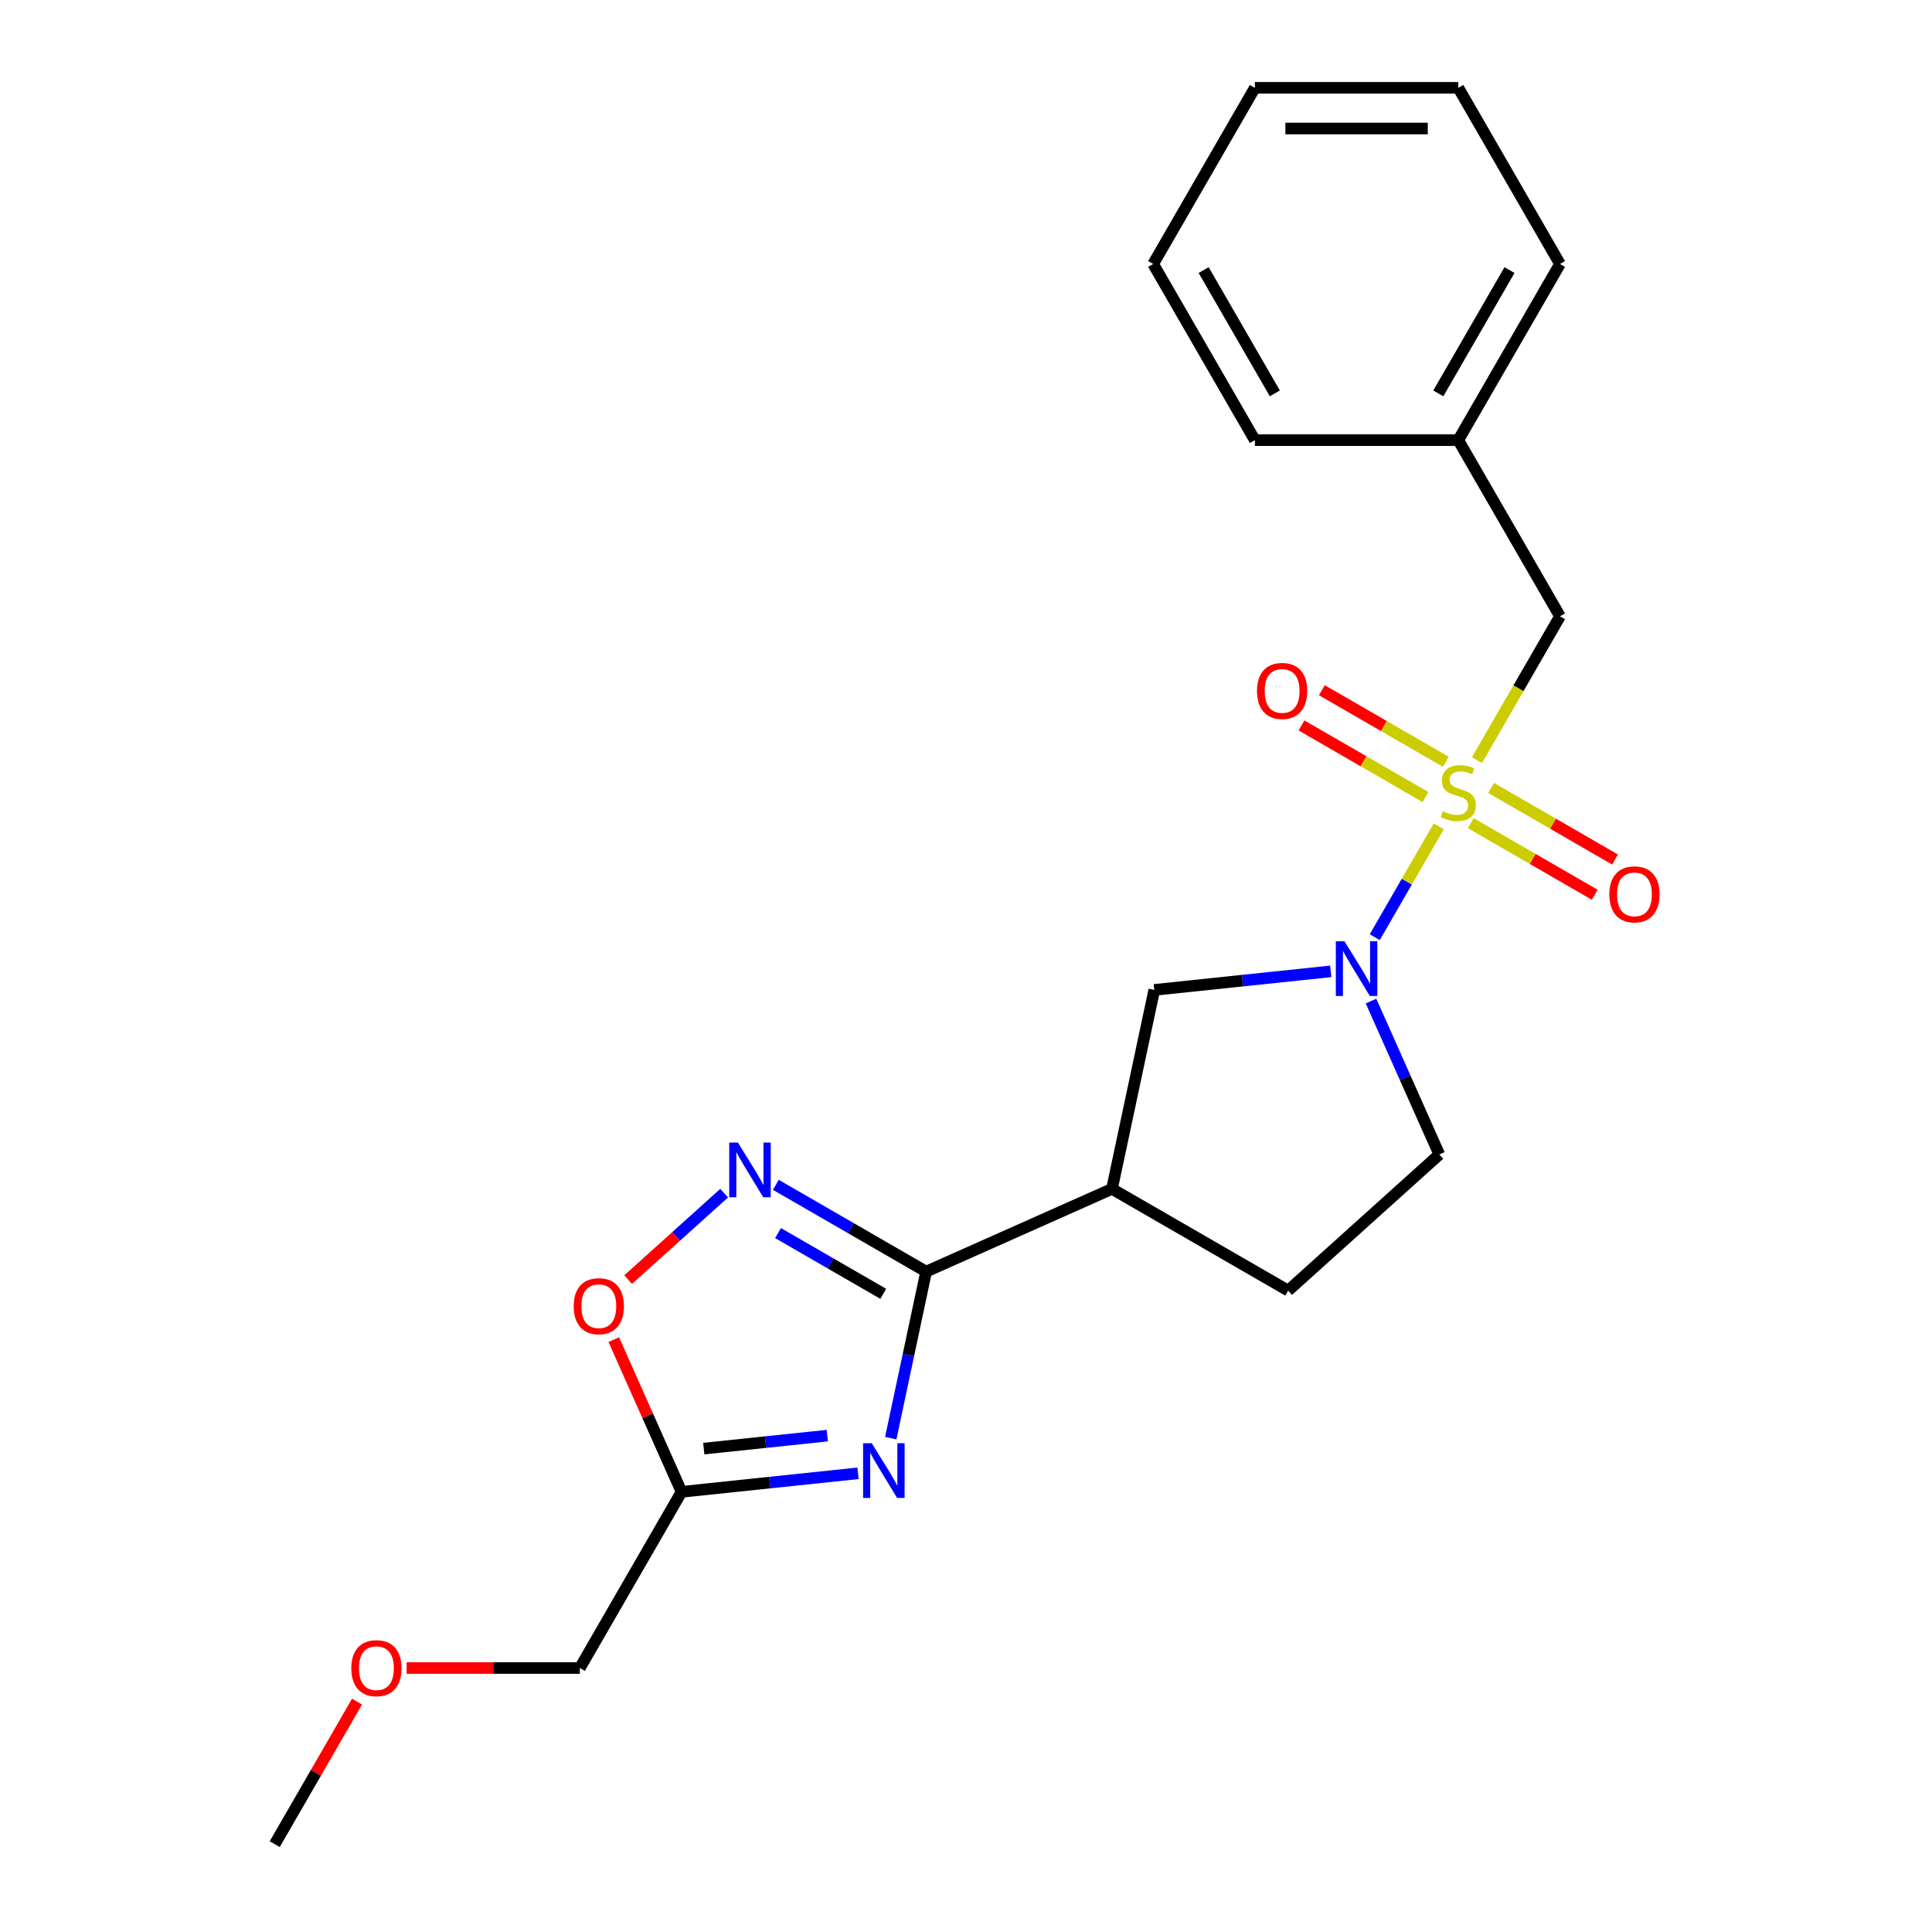 <?xml version='1.0' encoding='iso-8859-1'?>
<svg version='1.1' baseProfile='full'
              xmlns='http://www.w3.org/2000/svg'
                      xmlns:rdkit='http://www.rdkit.org/xml'
                      xmlns:xlink='http://www.w3.org/1999/xlink'
                  xml:space='preserve'
width='1000px' height='1000px' viewBox='0 0 1000 1000'>
<!-- END OF HEADER -->
<rect style='opacity:1.0;fill:#FFFFFF;stroke:none' width='1000' height='1000' x='0' y='0'> </rect>
<path class='bond-2' d='M 744.695,427.698 L 728.13,456.39' style='fill:none;fill-rule:evenodd;stroke:#CCCC00;stroke-width:6px;stroke-linecap:butt;stroke-linejoin:miter;stroke-opacity:1' />
<path class='bond-2' d='M 728.13,456.39 L 711.565,485.081' style='fill:none;fill-rule:evenodd;stroke:#0000FF;stroke-width:6px;stroke-linecap:butt;stroke-linejoin:miter;stroke-opacity:1' />
<path class='bond-8' d='M 764.478,393.433 L 785.964,356.218' style='fill:none;fill-rule:evenodd;stroke:#CCCC00;stroke-width:6px;stroke-linecap:butt;stroke-linejoin:miter;stroke-opacity:1' />
<path class='bond-8' d='M 785.964,356.218 L 807.451,319.003' style='fill:none;fill-rule:evenodd;stroke:#000000;stroke-width:6px;stroke-linecap:butt;stroke-linejoin:miter;stroke-opacity:1' />
<path class='bond-9' d='M 761.254,426.066 L 793.342,444.592' style='fill:none;fill-rule:evenodd;stroke:#CCCC00;stroke-width:6px;stroke-linecap:butt;stroke-linejoin:miter;stroke-opacity:1' />
<path class='bond-9' d='M 793.342,444.592 L 825.43,463.118' style='fill:none;fill-rule:evenodd;stroke:#FF0000;stroke-width:6px;stroke-linecap:butt;stroke-linejoin:miter;stroke-opacity:1' />
<path class='bond-9' d='M 771.783,407.829 L 803.871,426.355' style='fill:none;fill-rule:evenodd;stroke:#CCCC00;stroke-width:6px;stroke-linecap:butt;stroke-linejoin:miter;stroke-opacity:1' />
<path class='bond-9' d='M 803.871,426.355 L 835.959,444.881' style='fill:none;fill-rule:evenodd;stroke:#FF0000;stroke-width:6px;stroke-linecap:butt;stroke-linejoin:miter;stroke-opacity:1' />
<path class='bond-10' d='M 748.358,394.305 L 716.27,375.779' style='fill:none;fill-rule:evenodd;stroke:#CCCC00;stroke-width:6px;stroke-linecap:butt;stroke-linejoin:miter;stroke-opacity:1' />
<path class='bond-10' d='M 716.27,375.779 L 684.182,357.253' style='fill:none;fill-rule:evenodd;stroke:#FF0000;stroke-width:6px;stroke-linecap:butt;stroke-linejoin:miter;stroke-opacity:1' />
<path class='bond-10' d='M 737.83,412.542 L 705.741,394.015' style='fill:none;fill-rule:evenodd;stroke:#CCCC00;stroke-width:6px;stroke-linecap:butt;stroke-linejoin:miter;stroke-opacity:1' />
<path class='bond-10' d='M 705.741,394.015 L 673.653,375.489' style='fill:none;fill-rule:evenodd;stroke:#FF0000;stroke-width:6px;stroke-linecap:butt;stroke-linejoin:miter;stroke-opacity:1' />
<path class='bond-0' d='M 461.052,744.382 L 470.212,701.284' style='fill:none;fill-rule:evenodd;stroke:#0000FF;stroke-width:6px;stroke-linecap:butt;stroke-linejoin:miter;stroke-opacity:1' />
<path class='bond-0' d='M 470.212,701.284 L 479.373,658.186' style='fill:none;fill-rule:evenodd;stroke:#000000;stroke-width:6px;stroke-linecap:butt;stroke-linejoin:miter;stroke-opacity:1' />
<path class='bond-5' d='M 444.11,762.58 L 398.44,767.38' style='fill:none;fill-rule:evenodd;stroke:#0000FF;stroke-width:6px;stroke-linecap:butt;stroke-linejoin:miter;stroke-opacity:1' />
<path class='bond-5' d='M 398.44,767.38 L 352.77,772.18' style='fill:none;fill-rule:evenodd;stroke:#000000;stroke-width:6px;stroke-linecap:butt;stroke-linejoin:miter;stroke-opacity:1' />
<path class='bond-5' d='M 428.208,743.077 L 396.239,746.438' style='fill:none;fill-rule:evenodd;stroke:#0000FF;stroke-width:6px;stroke-linecap:butt;stroke-linejoin:miter;stroke-opacity:1' />
<path class='bond-5' d='M 396.239,746.438 L 364.27,749.798' style='fill:none;fill-rule:evenodd;stroke:#000000;stroke-width:6px;stroke-linecap:butt;stroke-linejoin:miter;stroke-opacity:1' />
<path class='bond-1' d='M 479.373,658.186 L 575.559,615.362' style='fill:none;fill-rule:evenodd;stroke:#000000;stroke-width:6px;stroke-linecap:butt;stroke-linejoin:miter;stroke-opacity:1' />
<path class='bond-3' d='M 479.373,658.186 L 440.468,635.725' style='fill:none;fill-rule:evenodd;stroke:#000000;stroke-width:6px;stroke-linecap:butt;stroke-linejoin:miter;stroke-opacity:1' />
<path class='bond-3' d='M 440.468,635.725 L 401.563,613.263' style='fill:none;fill-rule:evenodd;stroke:#0000FF;stroke-width:6px;stroke-linecap:butt;stroke-linejoin:miter;stroke-opacity:1' />
<path class='bond-3' d='M 457.173,669.684 L 429.939,653.961' style='fill:none;fill-rule:evenodd;stroke:#000000;stroke-width:6px;stroke-linecap:butt;stroke-linejoin:miter;stroke-opacity:1' />
<path class='bond-3' d='M 429.939,653.961 L 402.705,638.238' style='fill:none;fill-rule:evenodd;stroke:#0000FF;stroke-width:6px;stroke-linecap:butt;stroke-linejoin:miter;stroke-opacity:1' />
<path class='bond-7' d='M 688.79,502.774 L 643.12,507.574' style='fill:none;fill-rule:evenodd;stroke:#0000FF;stroke-width:6px;stroke-linecap:butt;stroke-linejoin:miter;stroke-opacity:1' />
<path class='bond-7' d='M 643.12,507.574 L 597.45,512.374' style='fill:none;fill-rule:evenodd;stroke:#000000;stroke-width:6px;stroke-linecap:butt;stroke-linejoin:miter;stroke-opacity:1' />
<path class='bond-11' d='M 709.638,518.16 L 727.312,557.857' style='fill:none;fill-rule:evenodd;stroke:#0000FF;stroke-width:6px;stroke-linecap:butt;stroke-linejoin:miter;stroke-opacity:1' />
<path class='bond-11' d='M 727.312,557.857 L 744.987,597.554' style='fill:none;fill-rule:evenodd;stroke:#000000;stroke-width:6px;stroke-linecap:butt;stroke-linejoin:miter;stroke-opacity:1' />
<path class='bond-6' d='M 374.818,617.582 L 349.973,639.953' style='fill:none;fill-rule:evenodd;stroke:#0000FF;stroke-width:6px;stroke-linecap:butt;stroke-linejoin:miter;stroke-opacity:1' />
<path class='bond-6' d='M 349.973,639.953 L 325.128,662.324' style='fill:none;fill-rule:evenodd;stroke:#FF0000;stroke-width:6px;stroke-linecap:butt;stroke-linejoin:miter;stroke-opacity:1' />
<path class='bond-4' d='M 575.559,615.362 L 597.45,512.374' style='fill:none;fill-rule:evenodd;stroke:#000000;stroke-width:6px;stroke-linecap:butt;stroke-linejoin:miter;stroke-opacity:1' />
<path class='bond-22' d='M 575.559,615.362 L 666.742,668.006' style='fill:none;fill-rule:evenodd;stroke:#000000;stroke-width:6px;stroke-linecap:butt;stroke-linejoin:miter;stroke-opacity:1' />
<path class='bond-14' d='M 352.77,772.18 L 300.126,863.363' style='fill:none;fill-rule:evenodd;stroke:#000000;stroke-width:6px;stroke-linecap:butt;stroke-linejoin:miter;stroke-opacity:1' />
<path class='bond-24' d='M 352.77,772.18 L 335.23,732.783' style='fill:none;fill-rule:evenodd;stroke:#000000;stroke-width:6px;stroke-linecap:butt;stroke-linejoin:miter;stroke-opacity:1' />
<path class='bond-24' d='M 335.23,732.783 L 317.689,693.386' style='fill:none;fill-rule:evenodd;stroke:#FF0000;stroke-width:6px;stroke-linecap:butt;stroke-linejoin:miter;stroke-opacity:1' />
<path class='bond-13' d='M 807.451,319.003 L 754.806,227.82' style='fill:none;fill-rule:evenodd;stroke:#000000;stroke-width:6px;stroke-linecap:butt;stroke-linejoin:miter;stroke-opacity:1' />
<path class='bond-12' d='M 744.987,597.554 L 666.742,668.006' style='fill:none;fill-rule:evenodd;stroke:#000000;stroke-width:6px;stroke-linecap:butt;stroke-linejoin:miter;stroke-opacity:1' />
<path class='bond-16' d='M 754.806,227.82 L 807.451,136.637' style='fill:none;fill-rule:evenodd;stroke:#000000;stroke-width:6px;stroke-linecap:butt;stroke-linejoin:miter;stroke-opacity:1' />
<path class='bond-16' d='M 744.466,203.614 L 781.317,139.786' style='fill:none;fill-rule:evenodd;stroke:#000000;stroke-width:6px;stroke-linecap:butt;stroke-linejoin:miter;stroke-opacity:1' />
<path class='bond-17' d='M 754.806,227.82 L 649.517,227.82' style='fill:none;fill-rule:evenodd;stroke:#000000;stroke-width:6px;stroke-linecap:butt;stroke-linejoin:miter;stroke-opacity:1' />
<path class='bond-15' d='M 300.126,863.363 L 255.298,863.363' style='fill:none;fill-rule:evenodd;stroke:#000000;stroke-width:6px;stroke-linecap:butt;stroke-linejoin:miter;stroke-opacity:1' />
<path class='bond-15' d='M 255.298,863.363 L 210.47,863.363' style='fill:none;fill-rule:evenodd;stroke:#FF0000;stroke-width:6px;stroke-linecap:butt;stroke-linejoin:miter;stroke-opacity:1' />
<path class='bond-18' d='M 184.796,880.755 L 163.494,917.65' style='fill:none;fill-rule:evenodd;stroke:#FF0000;stroke-width:6px;stroke-linecap:butt;stroke-linejoin:miter;stroke-opacity:1' />
<path class='bond-18' d='M 163.494,917.65 L 142.193,954.545' style='fill:none;fill-rule:evenodd;stroke:#000000;stroke-width:6px;stroke-linecap:butt;stroke-linejoin:miter;stroke-opacity:1' />
<path class='bond-20' d='M 807.451,136.637 L 754.806,45.455' style='fill:none;fill-rule:evenodd;stroke:#000000;stroke-width:6px;stroke-linecap:butt;stroke-linejoin:miter;stroke-opacity:1' />
<path class='bond-19' d='M 649.517,227.82 L 596.873,136.637' style='fill:none;fill-rule:evenodd;stroke:#000000;stroke-width:6px;stroke-linecap:butt;stroke-linejoin:miter;stroke-opacity:1' />
<path class='bond-19' d='M 659.857,203.614 L 623.006,139.786' style='fill:none;fill-rule:evenodd;stroke:#000000;stroke-width:6px;stroke-linecap:butt;stroke-linejoin:miter;stroke-opacity:1' />
<path class='bond-21' d='M 596.873,136.637 L 649.517,45.455' style='fill:none;fill-rule:evenodd;stroke:#000000;stroke-width:6px;stroke-linecap:butt;stroke-linejoin:miter;stroke-opacity:1' />
<path class='bond-23' d='M 754.806,45.455 L 649.517,45.455' style='fill:none;fill-rule:evenodd;stroke:#000000;stroke-width:6px;stroke-linecap:butt;stroke-linejoin:miter;stroke-opacity:1' />
<path class='bond-23' d='M 739.013,66.512 L 665.311,66.512' style='fill:none;fill-rule:evenodd;stroke:#000000;stroke-width:6px;stroke-linecap:butt;stroke-linejoin:miter;stroke-opacity:1' />
<path  class='atom-0' d='M 746.806 419.905
Q 747.126 420.025, 748.446 420.585
Q 749.766 421.145, 751.206 421.505
Q 752.686 421.825, 754.126 421.825
Q 756.806 421.825, 758.366 420.545
Q 759.926 419.225, 759.926 416.945
Q 759.926 415.385, 759.126 414.425
Q 758.366 413.465, 757.166 412.945
Q 755.966 412.425, 753.966 411.825
Q 751.446 411.065, 749.926 410.345
Q 748.446 409.625, 747.366 408.105
Q 746.326 406.585, 746.326 404.025
Q 746.326 400.465, 748.726 398.265
Q 751.166 396.065, 755.966 396.065
Q 759.246 396.065, 762.966 397.625
L 762.046 400.705
Q 758.646 399.305, 756.086 399.305
Q 753.326 399.305, 751.806 400.465
Q 750.286 401.585, 750.326 403.545
Q 750.326 405.065, 751.086 405.985
Q 751.886 406.905, 753.006 407.425
Q 754.166 407.945, 756.086 408.545
Q 758.646 409.345, 760.166 410.145
Q 761.686 410.945, 762.766 412.585
Q 763.886 414.185, 763.886 416.945
Q 763.886 420.865, 761.246 422.985
Q 758.646 425.065, 754.286 425.065
Q 751.766 425.065, 749.846 424.505
Q 747.966 423.985, 745.726 423.065
L 746.806 419.905
' fill='#CCCC00'/>
<path  class='atom-1' d='M 451.222 747.014
L 460.502 762.014
Q 461.422 763.494, 462.902 766.174
Q 464.382 768.854, 464.462 769.014
L 464.462 747.014
L 468.222 747.014
L 468.222 775.334
L 464.342 775.334
L 454.382 758.934
Q 453.222 757.014, 451.982 754.814
Q 450.782 752.614, 450.422 751.934
L 450.422 775.334
L 446.742 775.334
L 446.742 747.014
L 451.222 747.014
' fill='#0000FF'/>
<path  class='atom-3' d='M 695.902 487.208
L 705.182 502.208
Q 706.102 503.688, 707.582 506.368
Q 709.062 509.048, 709.142 509.208
L 709.142 487.208
L 712.902 487.208
L 712.902 515.528
L 709.022 515.528
L 699.062 499.128
Q 697.902 497.208, 696.662 495.008
Q 695.462 492.808, 695.102 492.128
L 695.102 515.528
L 691.422 515.528
L 691.422 487.208
L 695.902 487.208
' fill='#0000FF'/>
<path  class='atom-4' d='M 381.93 591.382
L 391.21 606.382
Q 392.13 607.862, 393.61 610.542
Q 395.09 613.222, 395.17 613.382
L 395.17 591.382
L 398.93 591.382
L 398.93 619.702
L 395.05 619.702
L 385.09 603.302
Q 383.93 601.382, 382.69 599.182
Q 381.49 596.982, 381.13 596.302
L 381.13 619.702
L 377.45 619.702
L 377.45 591.382
L 381.93 591.382
' fill='#0000FF'/>
<path  class='atom-7' d='M 296.946 676.074
Q 296.946 669.274, 300.306 665.474
Q 303.666 661.674, 309.946 661.674
Q 316.226 661.674, 319.586 665.474
Q 322.946 669.274, 322.946 676.074
Q 322.946 682.954, 319.546 686.874
Q 316.146 690.754, 309.946 690.754
Q 303.706 690.754, 300.306 686.874
Q 296.946 682.994, 296.946 676.074
M 309.946 687.554
Q 314.266 687.554, 316.586 684.674
Q 318.946 681.754, 318.946 676.074
Q 318.946 670.514, 316.586 667.714
Q 314.266 664.874, 309.946 664.874
Q 305.626 664.874, 303.266 667.674
Q 300.946 670.474, 300.946 676.074
Q 300.946 681.794, 303.266 684.674
Q 305.626 687.554, 309.946 687.554
' fill='#FF0000'/>
<path  class='atom-10' d='M 832.989 462.91
Q 832.989 456.11, 836.349 452.31
Q 839.709 448.51, 845.989 448.51
Q 852.269 448.51, 855.629 452.31
Q 858.989 456.11, 858.989 462.91
Q 858.989 469.79, 855.589 473.71
Q 852.189 477.59, 845.989 477.59
Q 839.749 477.59, 836.349 473.71
Q 832.989 469.83, 832.989 462.91
M 845.989 474.39
Q 850.309 474.39, 852.629 471.51
Q 854.989 468.59, 854.989 462.91
Q 854.989 457.35, 852.629 454.55
Q 850.309 451.71, 845.989 451.71
Q 841.669 451.71, 839.309 454.51
Q 836.989 457.31, 836.989 462.91
Q 836.989 468.63, 839.309 471.51
Q 841.669 474.39, 845.989 474.39
' fill='#FF0000'/>
<path  class='atom-11' d='M 650.623 357.621
Q 650.623 350.821, 653.983 347.021
Q 657.343 343.221, 663.623 343.221
Q 669.903 343.221, 673.263 347.021
Q 676.623 350.821, 676.623 357.621
Q 676.623 364.501, 673.223 368.421
Q 669.823 372.301, 663.623 372.301
Q 657.383 372.301, 653.983 368.421
Q 650.623 364.541, 650.623 357.621
M 663.623 369.101
Q 667.943 369.101, 670.263 366.221
Q 672.623 363.301, 672.623 357.621
Q 672.623 352.061, 670.263 349.261
Q 667.943 346.421, 663.623 346.421
Q 659.303 346.421, 656.943 349.221
Q 654.623 352.021, 654.623 357.621
Q 654.623 363.341, 656.943 366.221
Q 659.303 369.101, 663.623 369.101
' fill='#FF0000'/>
<path  class='atom-16' d='M 181.837 863.443
Q 181.837 856.643, 185.197 852.843
Q 188.557 849.043, 194.837 849.043
Q 201.117 849.043, 204.477 852.843
Q 207.837 856.643, 207.837 863.443
Q 207.837 870.323, 204.437 874.243
Q 201.037 878.123, 194.837 878.123
Q 188.597 878.123, 185.197 874.243
Q 181.837 870.363, 181.837 863.443
M 194.837 874.923
Q 199.157 874.923, 201.477 872.043
Q 203.837 869.123, 203.837 863.443
Q 203.837 857.883, 201.477 855.083
Q 199.157 852.243, 194.837 852.243
Q 190.517 852.243, 188.157 855.043
Q 185.837 857.843, 185.837 863.443
Q 185.837 869.163, 188.157 872.043
Q 190.517 874.923, 194.837 874.923
' fill='#FF0000'/>
</svg>
